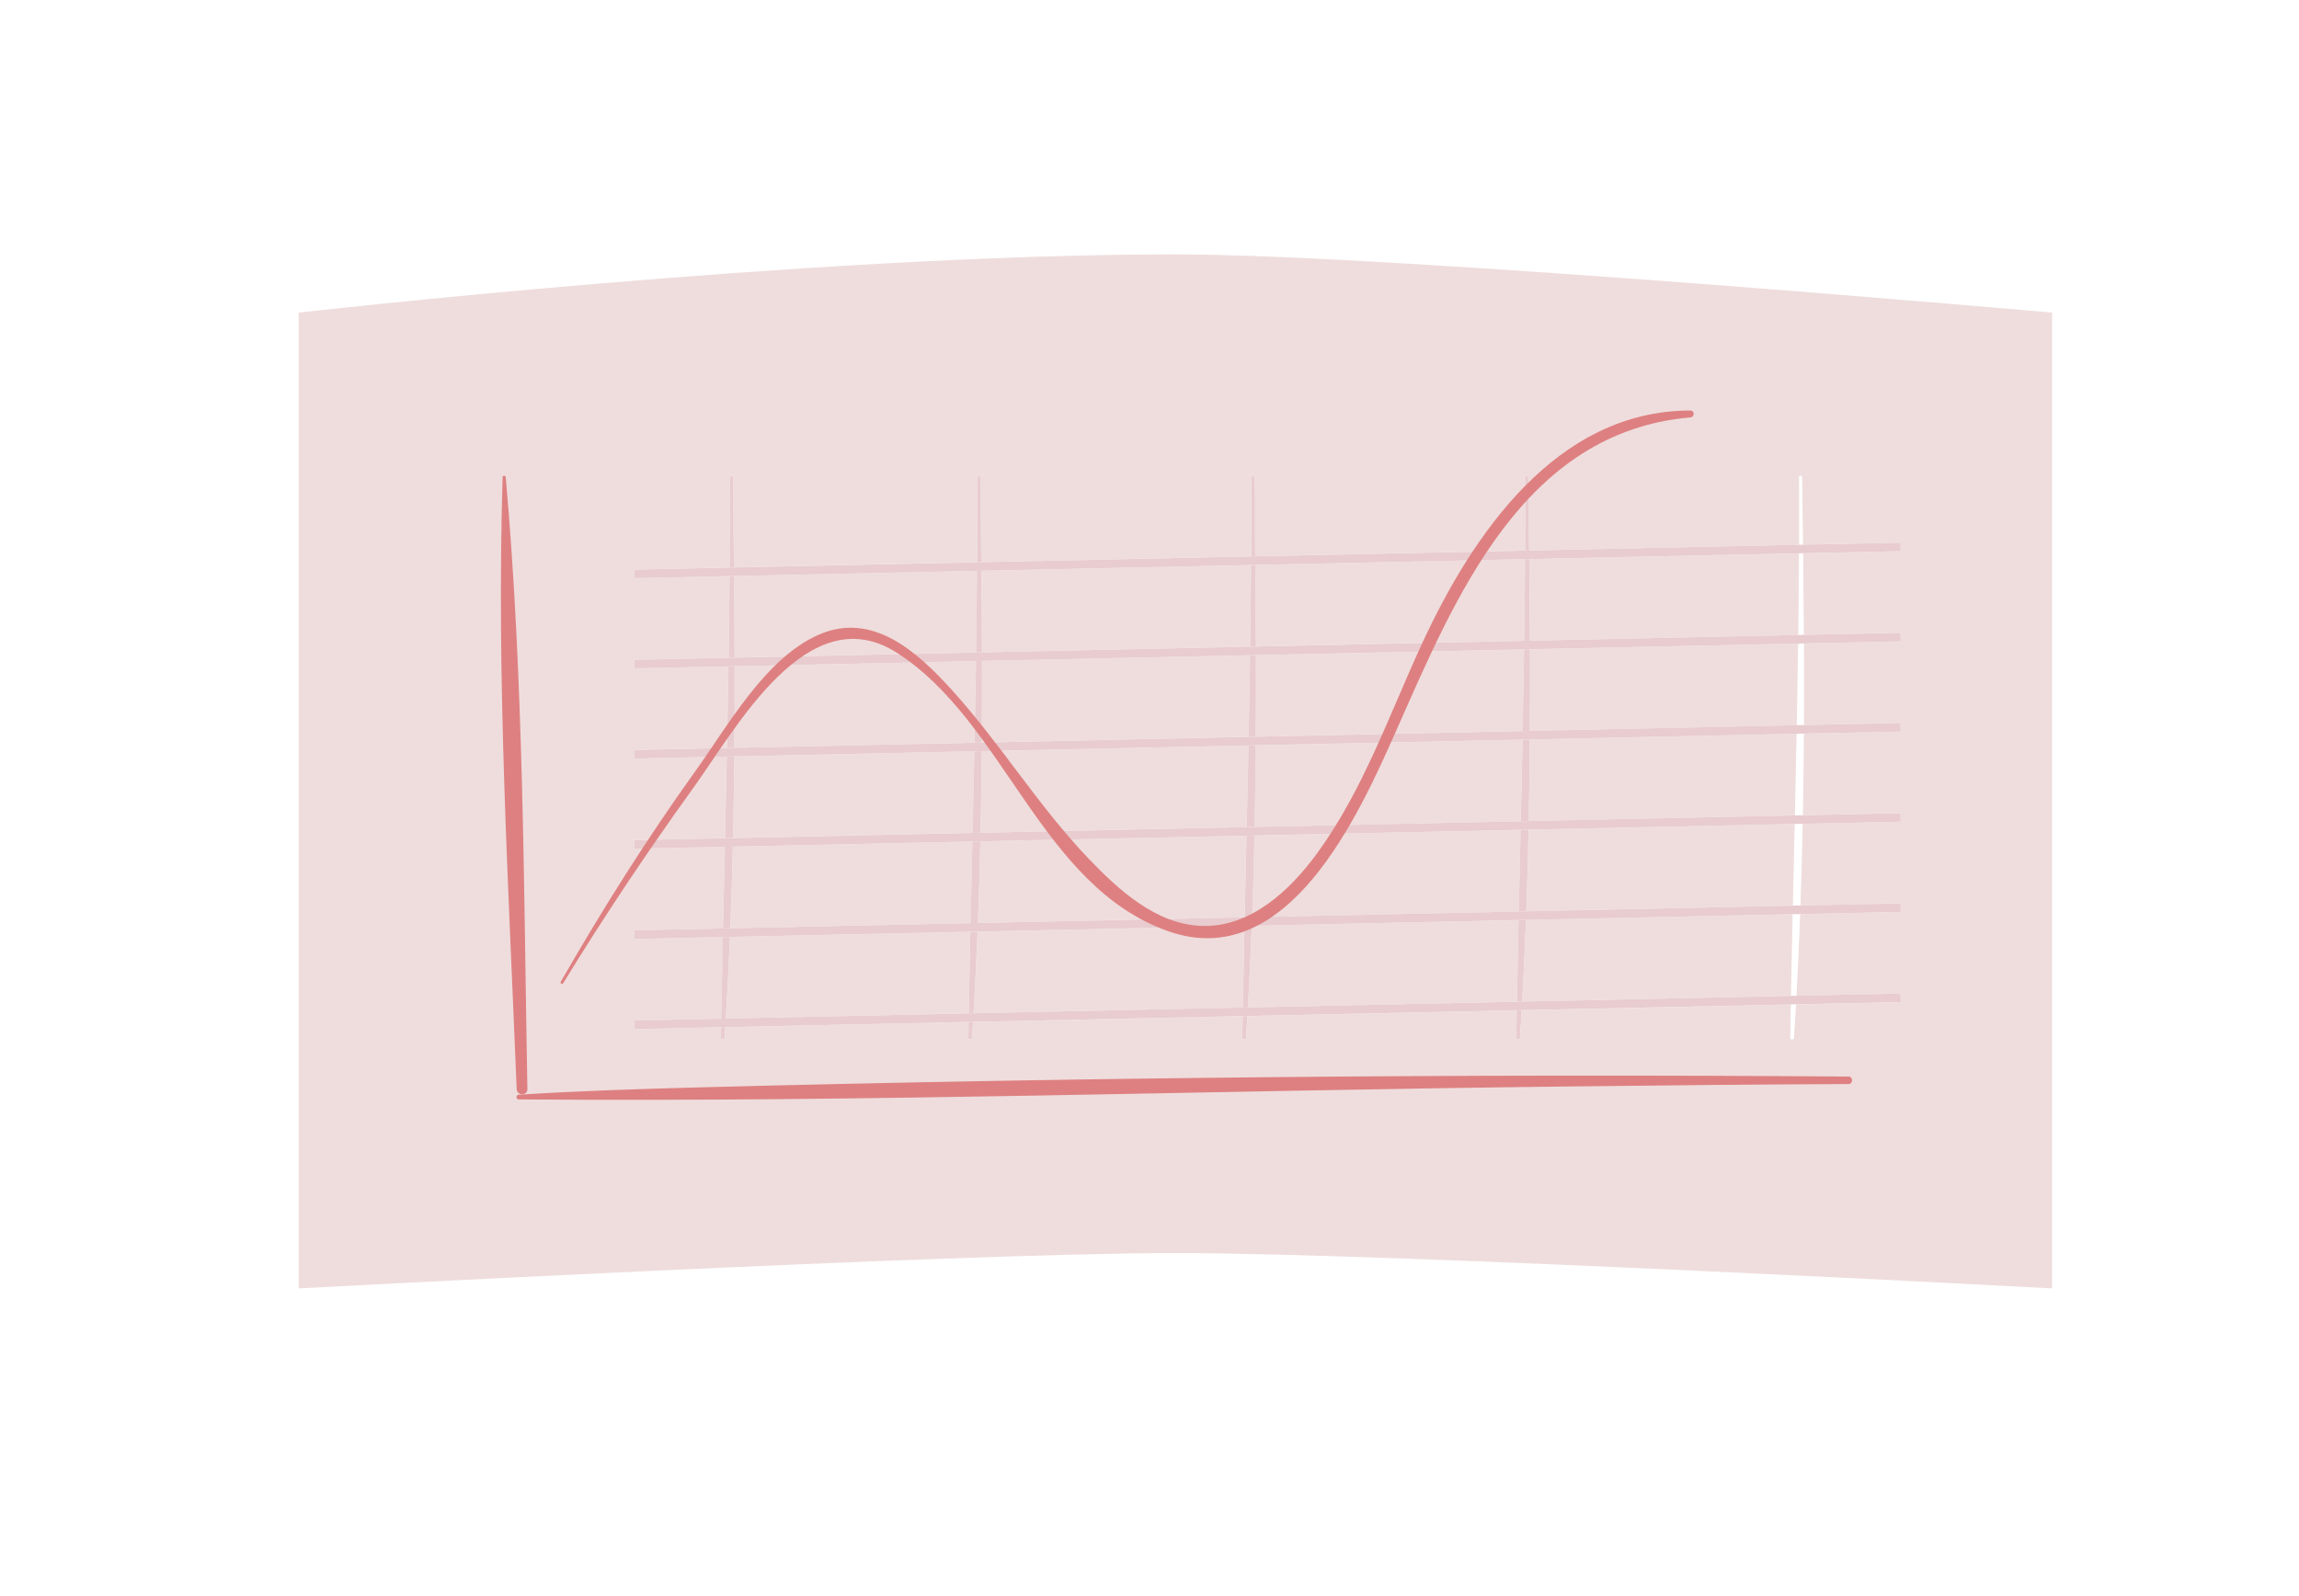 <?xml version="1.0" encoding="UTF-8"?> <!-- Generator: Adobe Illustrator 15.1.0, SVG Export Plug-In . SVG Version: 6.00 Build 0) --> <svg xmlns="http://www.w3.org/2000/svg" xmlns:xlink="http://www.w3.org/1999/xlink" id="Layer_1" x="0px" y="0px" width="64.333px" height="44.667px" viewBox="0 0 64.333 44.667" xml:space="preserve"> <g> <defs> <rect id="SVGID_1_" x="8.358" y="7.12" width="49.066" height="28.944"></rect> </defs> <clipPath id="SVGID_2_"> <use xlink:href="#SVGID_1_" overflow="visible"></use> </clipPath> <path clip-path="url(#SVGID_2_)" fill="#EFDDDD" d="M33.019,7.12h-0.337C22.472,7.142,8.358,8.75,8.358,8.75v27.313 c0,0,18.399-0.989,24.533-0.989s24.533,0.989,24.533,0.989V8.75C57.424,8.75,39.274,7.142,33.019,7.12 M50.343,15.249 c0.002-0.631,0.002-1.261-0.001-1.892c0-0.028,0.021-0.042,0.043-0.042s0.043,0.014,0.043,0.042 c0.01,0.629,0.019,1.259,0.026,1.889l2.729-0.059l0.005,0.24l-2.73,0.059c0.008,0.761,0.015,1.522,0.019,2.283l2.707-0.058 l0.005,0.24l-2.71,0.058c0.003,0.761,0.003,1.523,0,2.284l2.706-0.058l0.005,0.24l-2.712,0.058 c-0.005,0.762-0.014,1.523-0.028,2.285l2.735-0.059L53.188,23l-2.744,0.059c-0.015,0.762-0.035,1.523-0.062,2.286l2.801-0.061 l0.005,0.241l-2.814,0.061c-0.028,0.762-0.062,1.524-0.103,2.286l2.913-0.062l0.005,0.241l-2.931,0.062 c-0.017,0.312-0.036,0.622-0.056,0.933c-0.002,0.034-0.029,0.051-0.055,0.051s-0.051-0.017-0.05-0.051 c0.005-0.31,0.01-0.62,0.016-0.93l-7.531,0.161c-0.015,0.256-0.03,0.513-0.047,0.769c-0.002,0.034-0.028,0.051-0.055,0.051 c-0.026,0-0.05-0.017-0.05-0.051c0.005-0.255,0.009-0.511,0.014-0.766l-7.538,0.161c-0.012,0.202-0.024,0.403-0.037,0.605 c-0.002,0.034-0.029,0.051-0.055,0.051s-0.051-0.017-0.05-0.051c0.003-0.201,0.007-0.402,0.011-0.603l-7.545,0.161 c-0.009,0.147-0.018,0.294-0.027,0.441c-0.002,0.034-0.029,0.051-0.055,0.051c-0.025,0-0.05-0.017-0.05-0.051 c0.002-0.146,0.005-0.293,0.007-0.439l-6.807,0.145c-0.006,0.098-0.012,0.196-0.019,0.294c-0.002,0.034-0.028,0.051-0.054,0.051 c-0.026,0-0.051-0.017-0.051-0.051c0.002-0.097,0.004-0.194,0.005-0.291l-2.424,0.052l-0.005-0.241l2.433-0.052 c0.014-0.761,0.029-1.523,0.046-2.285l-2.474,0.053l-0.005-0.241l2.483-0.053c0.017-0.762,0.034-1.523,0.051-2.285l-2.53,0.054 l-0.005-0.241l2.54-0.054c0.017-0.762,0.034-1.523,0.049-2.285l-2.584,0.056l-0.005-0.241l2.594-0.055 c0.016-0.762,0.03-1.523,0.042-2.285l-2.631,0.056l-0.005-0.24l2.64-0.057c0.011-0.761,0.02-1.523,0.025-2.285l-2.661,0.057 l-0.005-0.24l2.667-0.057c0.006-0.843,0.007-1.686,0.002-2.529c0-0.028,0.021-0.042,0.042-0.042c0.022,0,0.043,0.014,0.044,0.042 c0.013,0.842,0.024,1.684,0.033,2.527l6.802-0.146c0.005-0.793,0.006-1.587,0.001-2.381c0-0.028,0.021-0.042,0.042-0.042 c0.022,0,0.044,0.014,0.044,0.042c0.012,0.793,0.023,1.586,0.031,2.379l7.548-0.161c0.004-0.739,0.004-1.479,0-2.218 c0-0.028,0.021-0.042,0.042-0.042c0.022,0,0.043,0.014,0.044,0.042c0.011,0.738,0.021,1.477,0.029,2.216l7.551-0.161 c0.003-0.685,0.003-1.37,0-2.055c0-0.028,0.021-0.042,0.042-0.042s0.043,0.014,0.044,0.042c0.011,0.684,0.02,1.368,0.028,2.052 L50.343,15.249z M50.341,15.489l-7.549,0.161c0.009,0.761,0.015,1.522,0.019,2.284l7.51-0.16 C50.331,17.012,50.338,16.25,50.341,15.489 M42.674,15.652l-7.547,0.161c0.008,0.761,0.014,1.522,0.018,2.283l7.507-0.16 C42.662,17.175,42.67,16.414,42.674,15.652 M35.006,15.816l-7.544,0.161c0.008,0.761,0.013,1.522,0.016,2.283l7.505-0.16 C34.993,17.339,35.001,16.577,35.006,15.816 M27.338,15.979l-6.798,0.145c0.008,0.761,0.013,1.522,0.015,2.283l6.758-0.144 C27.325,17.502,27.333,16.741,27.338,15.979 M50.317,18.014l-7.506,0.16c0.003,0.761,0.002,1.522-0.001,2.284l7.47-0.159 C50.293,19.537,50.307,18.775,50.317,18.014 M42.648,18.177l-7.503,0.16c0.002,0.761,0.001,1.523-0.003,2.284l7.468-0.16 C42.624,19.7,42.637,18.938,42.648,18.177 M34.979,18.34l-7.5,0.16c0.002,0.761,0,1.522-0.005,2.284l7.466-0.16 C34.955,19.863,34.968,19.102,34.979,18.34 M27.311,18.504l-6.755,0.144c0.002,0.761,0,1.523-0.006,2.284l6.72-0.144 C27.285,20.027,27.298,19.266,27.311,18.504 M50.274,20.539l-7.466,0.159c-0.006,0.762-0.015,1.523-0.03,2.285l7.448-0.159 C50.243,22.062,50.259,21.301,50.274,20.539 M42.604,20.702l-7.465,0.16c-0.006,0.762-0.016,1.523-0.032,2.285l7.448-0.159 C42.573,22.225,42.589,21.464,42.604,20.702 M34.935,20.866l-7.463,0.159c-0.006,0.762-0.018,1.523-0.034,2.285l7.448-0.159 C34.902,22.389,34.919,21.627,34.935,20.866 M27.265,21.029l-6.717,0.143c-0.007,0.762-0.019,1.523-0.036,2.285l6.704-0.144 C27.232,22.552,27.249,21.791,27.265,21.029 M50.221,23.064l-7.448,0.159c-0.015,0.762-0.036,1.523-0.063,2.285l7.46-0.159 C50.186,24.587,50.204,23.825,50.221,23.064 M42.551,23.228l-7.448,0.159c-0.017,0.762-0.038,1.524-0.066,2.286l7.462-0.159 C42.516,24.751,42.533,23.989,42.551,23.228 M34.88,23.391l-7.447,0.159c-0.017,0.762-0.04,1.524-0.069,2.285l7.465-0.159 C34.846,24.915,34.863,24.152,34.88,23.391 M27.21,23.555l-6.703,0.143c-0.019,0.762-0.042,1.523-0.071,2.285l6.723-0.144 C27.175,25.078,27.192,24.316,27.21,23.555 M50.164,25.589l-7.463,0.16c-0.028,0.762-0.063,1.524-0.106,2.286l7.522-0.161 C50.131,27.113,50.147,26.351,50.164,25.589 M42.494,25.753l-7.466,0.16c-0.03,0.762-0.065,1.524-0.109,2.286l7.528-0.161 C42.461,27.276,42.477,26.515,42.494,25.753 M34.824,25.917l-7.469,0.159c-0.031,0.763-0.067,1.525-0.112,2.287l7.534-0.161 C34.792,27.439,34.807,26.678,34.824,25.917 M27.154,26.08l-6.728,0.144c-0.031,0.763-0.069,1.525-0.115,2.286l6.797-0.145 C27.122,27.603,27.137,26.842,27.154,26.08"></path> <path clip-path="url(#SVGID_2_)" fill="#E8CCCF" d="M20.461,13.315c-0.021,0-0.042,0.014-0.042,0.042 c0.004,0.844,0.003,1.687-0.002,2.529l0.122-0.002c-0.009-0.843-0.02-1.685-0.033-2.527C20.504,13.329,20.483,13.315,20.461,13.315 M20.541,16.124l-0.126,0.002c-0.006,0.762-0.015,1.524-0.026,2.285l0.167-0.003C20.554,17.646,20.548,16.885,20.541,16.124 M20.556,18.648l-0.171,0.004c-0.012,0.762-0.026,1.523-0.042,2.284l0.206-0.004C20.556,20.171,20.558,19.409,20.556,18.648 M20.547,21.172l-0.209,0.004c-0.016,0.762-0.033,1.523-0.049,2.285l0.223-0.005C20.529,22.695,20.541,21.935,20.547,21.172 M20.507,23.698l-0.224,0.005c-0.017,0.761-0.034,1.523-0.051,2.285l0.203-0.004C20.465,25.221,20.488,24.46,20.507,23.698 M20.425,26.224l-0.198,0.004c-0.017,0.762-0.032,1.524-0.046,2.285l0.129-0.003C20.356,27.749,20.395,26.986,20.425,26.224 M20.296,28.75l-0.118,0.003c-0.001,0.097-0.003,0.194-0.005,0.291c0,0.034,0.025,0.051,0.051,0.051s0.053-0.017,0.054-0.051 C20.285,28.947,20.291,28.849,20.296,28.75"></path> <path clip-path="url(#SVGID_2_)" fill="#E8CCCF" d="M27.384,13.315c-0.021,0-0.042,0.014-0.042,0.042 c0.004,0.794,0.003,1.588-0.001,2.381l0.119-0.002c-0.008-0.793-0.02-1.586-0.031-2.379C27.428,13.329,27.406,13.315,27.384,13.315 M27.462,15.977l-0.124,0.002c-0.005,0.762-0.013,1.523-0.025,2.285l0.165-0.004C27.476,17.499,27.47,16.737,27.462,15.977 M27.479,18.5l-0.168,0.003c-0.012,0.762-0.025,1.523-0.041,2.285l0.204-0.004C27.479,20.023,27.481,19.262,27.479,18.5 M27.472,21.025l-0.208,0.004c-0.016,0.762-0.033,1.523-0.049,2.285l0.223-0.004C27.455,22.548,27.465,21.787,27.472,21.025 M27.433,23.55l-0.224,0.005c-0.017,0.761-0.034,1.523-0.051,2.285l0.206-0.004C27.393,25.074,27.416,24.312,27.433,23.55 M27.354,26.076l-0.201,0.004c-0.016,0.762-0.032,1.523-0.045,2.285l0.135-0.002C27.288,27.601,27.324,26.838,27.354,26.076 M27.229,28.603l-0.125,0.002c-0.002,0.146-0.005,0.292-0.007,0.439c-0.001,0.034,0.024,0.051,0.05,0.051s0.053-0.017,0.055-0.051 C27.21,28.897,27.22,28.75,27.229,28.603"></path> <path clip-path="url(#SVGID_2_)" fill="#E8CCCF" d="M35.051,13.315c-0.021,0-0.042,0.014-0.042,0.042 c0.003,0.74,0.003,1.479,0,2.218l0.116-0.002c-0.008-0.739-0.018-1.478-0.029-2.216C35.094,13.329,35.073,13.315,35.051,13.315 M35.127,15.813l-0.121,0.002c-0.004,0.762-0.013,1.523-0.023,2.284l0.162-0.003C35.141,17.335,35.135,16.574,35.127,15.813 M35.145,18.337l-0.166,0.003c-0.011,0.762-0.024,1.523-0.04,2.285l0.202-0.004C35.146,19.86,35.147,19.098,35.145,18.337 M35.14,20.861l-0.205,0.005c-0.015,0.762-0.032,1.523-0.049,2.285l0.222-0.005C35.124,22.384,35.134,21.623,35.14,20.861 M35.104,23.386l-0.223,0.005c-0.018,0.761-0.035,1.523-0.051,2.285l0.208-0.004C35.065,24.91,35.087,24.148,35.104,23.386 M35.028,25.912l-0.204,0.004c-0.017,0.762-0.032,1.523-0.046,2.285l0.142-0.002C34.962,27.437,34.998,26.675,35.028,25.912 M34.905,28.439l-0.131,0.002c-0.004,0.201-0.007,0.402-0.011,0.603c-0.001,0.034,0.024,0.051,0.05,0.051s0.053-0.017,0.055-0.051 C34.881,28.843,34.893,28.641,34.905,28.439"></path> <path clip-path="url(#SVGID_2_)" fill="#E8CCCF" d="M42.717,13.315c-0.021,0-0.042,0.014-0.042,0.042 c0.003,0.686,0.003,1.37,0,2.055l0.114-0.002c-0.008-0.684-0.017-1.368-0.028-2.052C42.761,13.329,42.739,13.315,42.717,13.315 M42.792,15.649l-0.118,0.002c-0.004,0.762-0.012,1.523-0.022,2.285l0.159-0.003C42.807,17.172,42.8,16.41,42.792,15.649 M42.811,18.173l-0.163,0.003c-0.011,0.762-0.024,1.523-0.039,2.285l0.2-0.005C42.813,19.696,42.814,18.935,42.811,18.173 M42.808,20.698l-0.203,0.004c-0.015,0.762-0.032,1.523-0.049,2.286l0.223-0.005C42.793,22.221,42.802,21.459,42.808,20.698 M42.773,23.223l-0.223,0.005c-0.018,0.761-0.035,1.523-0.051,2.285l0.21-0.005C42.737,24.747,42.758,23.984,42.773,23.223 M42.701,25.749l-0.207,0.004c-0.017,0.762-0.033,1.523-0.047,2.285l0.148-0.002C42.637,27.273,42.672,26.511,42.701,25.749 M42.581,28.275l-0.138,0.003c-0.004,0.255-0.009,0.511-0.013,0.766c0,0.034,0.024,0.051,0.05,0.051 c0.026,0,0.053-0.017,0.055-0.051C42.551,28.788,42.566,28.532,42.581,28.275"></path> </g> <polygon fill="#E8CCCF" points="53.182,15.188 50.454,15.246 50.343,15.248 42.79,15.409 42.675,15.412 35.124,15.573 35.008,15.575 27.46,15.736 27.34,15.739 20.538,15.884 20.416,15.886 17.749,15.943 17.754,16.184 20.415,16.126 20.541,16.124 27.338,15.979 27.462,15.977 35.006,15.815 35.127,15.813 42.674,15.652 42.792,15.649 50.341,15.488 50.457,15.486 53.188,15.428 "></polygon> <polygon fill="#E8CCCF" points="53.182,17.712 50.476,17.77 50.321,17.773 42.811,17.933 42.651,17.937 35.145,18.097 34.983,18.1 27.478,18.26 27.314,18.264 20.556,18.408 20.389,18.411 17.749,18.468 17.754,18.708 20.385,18.652 20.556,18.648 27.311,18.504 27.479,18.5 34.979,18.34 35.145,18.337 42.648,18.177 42.811,18.173 50.317,18.014 50.477,18.01 53.188,17.952 "></polygon> <polygon fill="#E8CCCF" points="53.182,20.236 50.477,20.294 50.279,20.298 42.809,20.457 42.609,20.462 35.142,20.621 34.939,20.625 27.474,20.785 27.27,20.789 20.55,20.932 20.343,20.936 17.749,20.992 17.754,21.232 20.338,21.177 20.547,21.172 27.265,21.029 27.472,21.025 34.935,20.866 35.14,20.861 42.604,20.702 42.808,20.698 50.274,20.539 50.476,20.534 53.188,20.477 "></polygon> <polygon fill="#E8CCCF" points="53.182,22.76 50.448,22.819 50.226,22.823 42.778,22.982 42.556,22.987 35.108,23.146 34.886,23.151 27.438,23.31 27.215,23.314 20.512,23.458 20.289,23.462 17.749,23.516 17.754,23.756 20.284,23.703 20.507,23.698 27.209,23.555 27.433,23.55 34.88,23.391 35.104,23.386 42.551,23.228 42.773,23.223 50.221,23.064 50.443,23.059 53.188,23 "></polygon> <polygon fill="#E8CCCF" points="53.182,25.284 50.382,25.345 50.169,25.349 42.709,25.508 42.499,25.513 35.037,25.672 34.829,25.676 27.364,25.835 27.159,25.839 20.436,25.983 20.232,25.987 17.749,26.04 17.754,26.281 20.227,26.228 20.426,26.224 27.154,26.08 27.355,26.076 34.824,25.917 35.028,25.913 42.494,25.753 42.701,25.749 50.164,25.589 50.373,25.585 53.188,25.525 "></polygon> <polygon fill="#E8CCCF" points="53.182,27.809 50.27,27.871 50.117,27.874 42.595,28.035 42.447,28.038 34.919,28.199 34.777,28.201 27.243,28.362 27.108,28.365 20.311,28.51 20.182,28.513 17.749,28.564 17.754,28.805 20.178,28.753 20.296,28.751 27.104,28.605 27.229,28.603 34.773,28.442 34.905,28.439 42.443,28.278 42.581,28.275 50.112,28.115 50.257,28.111 53.188,28.049 "></polygon> <g> <defs> <rect id="SVGID_3_" x="8.358" y="7.12" width="49.066" height="28.944"></rect> </defs> <clipPath id="SVGID_4_"> <use xlink:href="#SVGID_3_" overflow="visible"></use> </clipPath> <path clip-path="url(#SVGID_4_)" fill="#DE8081" d="M14.065,13.357c-0.175,5.683,0.166,11.446,0.393,17.126 c0.008,0.192,0.304,0.194,0.3,0c-0.104-5.686-0.101-11.46-0.606-17.126C14.147,13.303,14.067,13.301,14.065,13.357"></path> <path clip-path="url(#SVGID_4_)" fill="#DE8081" d="M14.516,30.773c9.758,0.079,19.52-0.252,29.277-0.361 c2.645-0.03,5.288-0.059,7.932-0.069c0.136,0,0.136-0.209,0-0.21c-10.687-0.079-21.395,0.021-32.079,0.301 c-1.712,0.045-3.42,0.1-5.13,0.207C14.432,30.646,14.431,30.773,14.516,30.773"></path> <path clip-path="url(#SVGID_4_)" fill="#DE8081" d="M15.759,27.521c1.146-1.872,2.364-3.692,3.646-5.472 c1.191-1.654,3.207-5.38,5.703-3.771c3.018,1.945,4.012,6.523,7.577,7.785c3.352,1.188,5.34-3.253,6.383-5.606 c1.655-3.731,3.539-8.362,8.234-8.774c0.121-0.011,0.125-0.192,0-0.192c-3.748,0.001-6.096,3.467-7.506,6.516 c-0.914,1.977-1.645,4.104-2.94,5.878c-0.758,1.038-1.874,2.091-3.254,2.031c-1.268-0.055-2.308-1.016-3.135-1.878 c-1.407-1.469-2.469-3.224-3.834-4.729c-0.963-1.061-2.221-2.214-3.74-1.536c-1.488,0.665-2.524,2.544-3.43,3.804 c-1.363,1.899-2.608,3.878-3.772,5.904C15.666,27.525,15.732,27.564,15.759,27.521"></path> </g> </svg> 